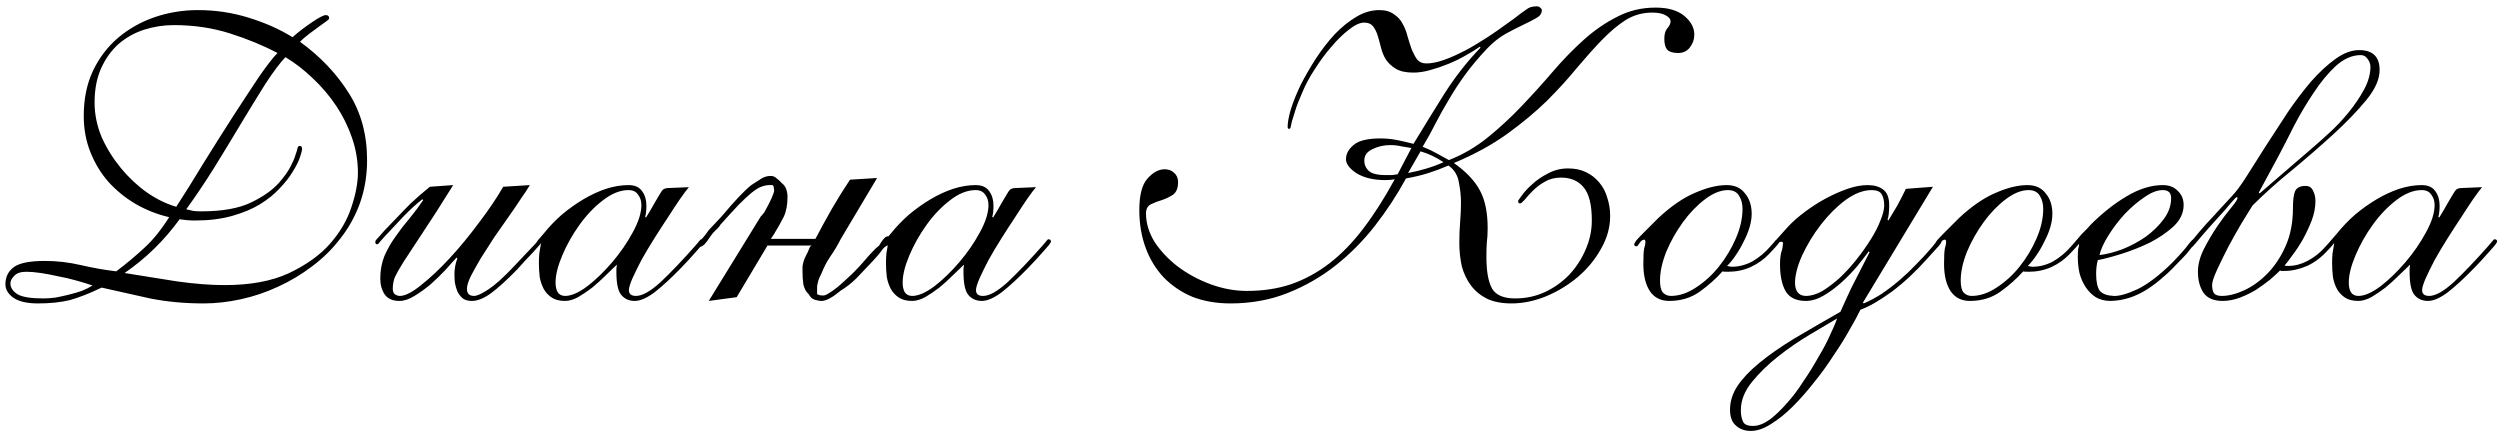 <?xml version="1.0" encoding="UTF-8"?> <svg xmlns="http://www.w3.org/2000/svg" width="216" height="38" viewBox="0 0 216 38" fill="none"> <path d="M0.9 24.488C0.9 24.848 1.104 25.16 1.512 25.424C1.92 25.664 2.664 25.784 3.744 25.784C4.056 25.784 4.404 25.76 4.788 25.712C5.172 25.64 5.556 25.556 5.94 25.46C6.324 25.364 6.696 25.256 7.056 25.136C7.416 24.992 7.728 24.836 7.992 24.668C7.584 24.524 7.116 24.38 6.588 24.236C6.084 24.092 5.568 23.972 5.04 23.876C4.512 23.756 4.008 23.66 3.528 23.588C3.048 23.516 2.628 23.48 2.268 23.48C1.788 23.48 1.44 23.6 1.224 23.84C1.008 24.056 0.9 24.272 0.9 24.488ZM15.012 2.168C14.148 2.168 13.296 2.3 12.456 2.564C11.64 2.828 10.908 3.236 10.26 3.788C9.636 4.34 9.132 5.036 8.748 5.876C8.364 6.716 8.172 7.712 8.172 8.864C8.172 9.872 8.376 10.868 8.784 11.852C9.216 12.812 9.768 13.7 10.44 14.516C11.112 15.332 11.868 16.04 12.708 16.64C13.548 17.216 14.388 17.624 15.228 17.864C15.948 16.76 16.728 15.512 17.568 14.12C18.432 12.728 19.272 11.396 20.088 10.124C20.928 8.828 21.684 7.676 22.356 6.668C23.052 5.66 23.592 4.964 23.976 4.58C22.752 3.932 21.384 3.368 19.872 2.888C18.36 2.408 16.74 2.168 15.012 2.168ZM17.388 18.26C19.188 18.26 20.616 18.008 21.672 17.504C22.728 17 23.544 16.424 24.12 15.776C24.576 15.248 24.9 14.792 25.092 14.408C25.308 14 25.452 13.664 25.524 13.4C25.62 13.136 25.68 12.944 25.704 12.824C25.728 12.68 25.788 12.608 25.884 12.608C26.028 12.608 26.1 12.692 26.1 12.86C26.1 12.98 26.04 13.22 25.92 13.58C25.8 13.94 25.596 14.348 25.308 14.804C25.044 15.26 24.672 15.74 24.192 16.244C23.736 16.748 23.16 17.216 22.464 17.648C21.792 18.056 20.988 18.392 20.052 18.656C19.116 18.92 18.048 19.052 16.848 19.052C16.56 19.052 16.308 19.04 16.092 19.016C15.876 18.992 15.684 18.968 15.516 18.944C14.196 20.768 12.612 22.316 10.764 23.588C12.228 23.828 13.728 24.068 15.264 24.308C16.8 24.524 18.18 24.632 19.404 24.632C21.612 24.632 23.448 24.296 24.912 23.624C26.4 22.928 27.588 22.088 28.476 21.104C29.364 20.096 29.988 19.04 30.348 17.936C30.732 16.808 30.924 15.8 30.924 14.912C30.924 13.904 30.756 12.908 30.42 11.924C30.084 10.94 29.628 10.016 29.052 9.152C28.476 8.288 27.804 7.496 27.036 6.776C26.292 6.056 25.5 5.444 24.66 4.94C24.18 5.444 23.604 6.212 22.932 7.244C22.284 8.276 21.576 9.428 20.808 10.7C20.064 11.948 19.284 13.232 18.468 14.552C17.652 15.848 16.86 17.024 16.092 18.08C16.308 18.128 16.512 18.176 16.704 18.224C16.896 18.248 17.124 18.26 17.388 18.26ZM3.888 22.544C4.92 22.544 5.952 22.664 6.984 22.904C8.016 23.144 9.036 23.324 10.044 23.444C10.932 22.772 11.736 22.1 12.456 21.428C13.2 20.756 13.92 19.868 14.616 18.764C13.584 18.524 12.612 18.14 11.7 17.612C10.812 17.084 10.032 16.448 9.36 15.704C8.712 14.96 8.196 14.108 7.812 13.148C7.428 12.188 7.236 11.144 7.236 10.016C7.236 8.552 7.5 7.256 8.028 6.128C8.58 4.976 9.312 4.016 10.224 3.248C11.136 2.48 12.18 1.892 13.356 1.484C14.556 1.076 15.804 0.872 17.1 0.872C18.612 0.872 20.064 1.088 21.456 1.52C22.872 1.952 24.144 2.516 25.272 3.212C25.824 2.732 26.388 2.3 26.964 1.916C27.564 1.508 27.96 1.304 28.152 1.304C28.344 1.304 28.44 1.4 28.44 1.592C28.44 1.64 28.356 1.724 28.188 1.844C28.02 1.964 27.804 2.12 27.54 2.312C27.3 2.48 27.024 2.684 26.712 2.924C26.424 3.14 26.16 3.368 25.92 3.608C27.672 4.88 29.076 6.356 30.132 8.036C31.188 9.692 31.716 11.624 31.716 13.832C31.716 15.152 31.512 16.388 31.104 17.54C30.696 18.668 30.132 19.688 29.412 20.6C28.716 21.512 27.9 22.316 26.964 23.012C26.052 23.708 25.068 24.296 24.012 24.776C22.98 25.256 21.912 25.616 20.808 25.856C19.704 26.096 18.636 26.216 17.604 26.216C15.948 26.216 14.4 26.072 12.96 25.784C11.544 25.472 10.152 25.16 8.784 24.848C8.232 25.112 7.74 25.328 7.308 25.496C6.876 25.664 6.456 25.808 6.048 25.928C5.64 26.024 5.208 26.096 4.752 26.144C4.32 26.192 3.828 26.216 3.276 26.216C2.364 26.216 1.668 26.06 1.188 25.748C0.708 25.412 0.468 25.016 0.468 24.56C0.468 23.936 0.708 23.444 1.188 23.084C1.668 22.724 2.568 22.544 3.888 22.544ZM39.156 15.992C38.052 17.768 37.152 19.172 36.456 20.204C35.784 21.212 35.256 22.016 34.872 22.616C34.512 23.192 34.26 23.636 34.116 23.948C33.996 24.26 33.936 24.596 33.936 24.956C33.936 25.172 33.996 25.328 34.116 25.424C34.26 25.52 34.404 25.568 34.548 25.568C35.004 25.568 35.616 25.256 36.384 24.632C37.176 24.008 38.004 23.228 38.868 22.292C39.732 21.356 40.572 20.336 41.388 19.232C42.228 18.128 42.924 17.096 43.476 16.136L45.78 15.992C45.612 16.28 45.36 16.664 45.024 17.144C44.712 17.624 44.352 18.152 43.944 18.728C43.536 19.304 43.116 19.904 42.684 20.528C42.276 21.152 41.892 21.752 41.532 22.328C41.196 22.904 40.908 23.42 40.668 23.876C40.452 24.332 40.344 24.692 40.344 24.956C40.344 25.364 40.548 25.568 40.956 25.568C41.22 25.568 41.64 25.376 42.216 24.992C42.792 24.608 43.5 23.972 44.34 23.084C44.868 22.532 45.276 22.1 45.564 21.788C45.876 21.452 46.104 21.212 46.248 21.068C46.392 20.9 46.476 20.792 46.5 20.744C46.548 20.696 46.596 20.672 46.644 20.672C46.764 20.672 46.824 20.732 46.824 20.852C46.824 20.9 46.752 21.008 46.608 21.176C46.464 21.344 46.284 21.548 46.068 21.788C45.852 22.004 45.612 22.256 45.348 22.544C45.108 22.808 44.892 23.048 44.7 23.264C43.788 24.2 43.02 24.896 42.396 25.352C41.796 25.784 41.256 26 40.776 26C40.44 26 40.176 25.928 39.984 25.784C39.792 25.616 39.636 25.412 39.516 25.172C39.42 24.932 39.348 24.68 39.3 24.416C39.276 24.152 39.264 23.912 39.264 23.696C39.264 23.216 39.348 22.76 39.516 22.328L39.444 22.256C39.18 22.544 38.856 22.904 38.472 23.336C38.088 23.744 37.668 24.152 37.212 24.56C36.756 24.944 36.288 25.28 35.808 25.568C35.352 25.856 34.92 26 34.512 26C33.936 26 33.516 25.82 33.252 25.46C32.988 25.076 32.856 24.608 32.856 24.056C32.856 23.36 32.976 22.712 33.216 22.112C33.48 21.512 33.804 20.948 34.188 20.42C34.572 19.868 34.98 19.34 35.412 18.836C35.844 18.308 36.228 17.792 36.564 17.288L36.492 17.216C35.964 17.624 35.412 18.128 34.836 18.728C34.284 19.328 33.732 19.916 33.18 20.492C32.94 20.756 32.796 20.924 32.748 20.996C32.7 21.068 32.64 21.104 32.568 21.104C32.472 21.104 32.424 21.032 32.424 20.888C32.424 20.864 32.436 20.828 32.46 20.78C32.508 20.708 32.592 20.612 32.712 20.492C32.832 20.348 33.012 20.144 33.252 19.88C33.516 19.616 33.852 19.268 34.26 18.836C34.62 18.452 35.028 18.032 35.484 17.576C35.964 17.12 36.516 16.64 37.14 16.136L39.156 15.992ZM48 24.416C48 24.752 48.06 25.028 48.18 25.244C48.324 25.46 48.54 25.568 48.828 25.568C49.356 25.568 49.992 25.292 50.736 24.74C51.48 24.164 52.2 23.468 52.896 22.652C53.592 21.836 54.18 20.984 54.66 20.096C55.164 19.184 55.416 18.392 55.416 17.72C55.416 17.36 55.32 17.06 55.128 16.82C54.96 16.556 54.684 16.424 54.3 16.424C53.58 16.424 52.836 16.724 52.068 17.324C51.324 17.9 50.652 18.608 50.052 19.448C49.452 20.288 48.96 21.164 48.576 22.076C48.192 22.988 48 23.768 48 24.416ZM59.52 16.172C59.352 16.364 59.1 16.7 58.764 17.18C58.452 17.636 58.104 18.164 57.72 18.764C57.336 19.34 56.94 19.952 56.532 20.6C56.124 21.248 55.752 21.872 55.416 22.472C55.104 23.072 54.84 23.612 54.624 24.092C54.432 24.548 54.336 24.872 54.336 25.064C54.336 25.4 54.54 25.568 54.948 25.568C55.5 25.568 56.22 25.16 57.108 24.344C57.996 23.504 58.98 22.472 60.06 21.248C60.276 20.984 60.408 20.828 60.456 20.78C60.504 20.708 60.552 20.672 60.6 20.672C60.744 20.672 60.816 20.744 60.816 20.888C60.816 20.912 60.756 21.008 60.636 21.176C60.516 21.32 60.348 21.512 60.132 21.752C59.94 21.968 59.724 22.208 59.484 22.472C59.268 22.712 59.052 22.94 58.836 23.156C57.996 24.02 57.24 24.716 56.568 25.244C55.896 25.748 55.32 26 54.84 26C54.36 26 53.976 25.832 53.688 25.496C53.4 25.16 53.256 24.5 53.256 23.516C53.256 23.396 53.256 23.288 53.256 23.192C53.28 23.072 53.292 22.964 53.292 22.868C53.028 23.132 52.704 23.444 52.32 23.804C51.96 24.164 51.576 24.512 51.168 24.848C50.76 25.16 50.352 25.436 49.944 25.676C49.536 25.892 49.164 26 48.828 26C48.348 26 47.964 25.904 47.676 25.712C47.388 25.52 47.16 25.28 46.992 24.992C46.824 24.68 46.704 24.332 46.632 23.948C46.584 23.54 46.56 23.132 46.56 22.724C46.56 22.436 46.572 22.16 46.596 21.896C46.644 21.608 46.692 21.32 46.74 21.032C46.692 21.032 46.656 21.056 46.632 21.104C46.608 21.128 46.572 21.14 46.524 21.14C46.428 21.14 46.38 21.08 46.38 20.96C46.38 20.888 46.416 20.816 46.488 20.744C46.56 20.672 46.716 20.492 46.956 20.204C47.436 19.604 47.964 19.052 48.54 18.548C49.14 18.044 49.764 17.6 50.412 17.216C51.06 16.832 51.708 16.532 52.356 16.316C53.028 16.1 53.676 15.992 54.3 15.992C54.852 15.992 55.248 16.172 55.488 16.532C55.728 16.868 55.848 17.276 55.848 17.756C55.848 18.188 55.812 18.512 55.74 18.728L55.812 18.8C56.124 18.296 56.364 17.888 56.532 17.576C56.724 17.24 56.88 16.976 57 16.784C57.12 16.568 57.228 16.424 57.324 16.352C57.444 16.28 57.6 16.244 57.792 16.244L59.52 16.172ZM61.237 26L65.737 18.692L65.845 18.584C65.893 18.536 65.917 18.5 65.917 18.476C65.941 18.452 65.977 18.416 66.025 18.368C66.601 17.336 66.889 16.688 66.889 16.424C66.889 16.376 66.877 16.304 66.853 16.208C66.853 16.112 66.817 16.04 66.745 15.992H66.493C66.253 15.992 66.013 16.04 65.773 16.136C65.557 16.208 65.269 16.388 64.909 16.676C64.645 16.892 64.285 17.228 63.829 17.684C63.397 18.14 62.869 18.716 62.245 19.412C62.173 19.556 62.041 19.712 61.849 19.88C61.681 20.024 61.525 20.204 61.381 20.42C61.165 20.756 60.985 20.996 60.841 21.14C60.697 21.26 60.589 21.32 60.517 21.32V21.212H60.373C60.373 21.164 60.397 21.092 60.445 20.996C60.493 20.9 60.517 20.828 60.517 20.78C60.589 20.708 60.685 20.6 60.805 20.456C60.949 20.288 61.093 20.096 61.237 19.88L62.353 18.692C63.481 17.348 64.333 16.448 64.909 15.992C65.269 15.752 65.569 15.56 65.809 15.416C66.049 15.272 66.313 15.2 66.601 15.2C66.793 15.2 66.961 15.272 67.105 15.416C67.273 15.536 67.417 15.668 67.537 15.812C67.729 15.956 67.861 16.136 67.933 16.352C68.005 16.568 68.041 16.784 68.041 17C68.041 17.696 67.933 18.272 67.717 18.728C67.501 19.16 67.225 19.652 66.889 20.204L66.601 20.636H70.453C70.933 19.724 71.413 18.848 71.893 18.008C72.397 17.144 72.913 16.316 73.441 15.524L75.781 15.38L72.649 20.636C72.385 21.164 72.085 21.668 71.749 22.148C71.437 22.604 71.185 23.084 70.993 23.588C70.825 23.9 70.717 24.164 70.669 24.38C70.621 24.572 70.597 24.704 70.597 24.776V25.424C70.645 25.424 70.705 25.448 70.777 25.496C70.873 25.52 70.993 25.532 71.137 25.532C71.257 25.532 71.425 25.46 71.641 25.316C71.881 25.172 72.133 24.992 72.397 24.776C72.733 24.488 73.105 24.152 73.513 23.768C73.945 23.36 74.425 22.844 74.953 22.22C75.073 22.076 75.217 21.92 75.385 21.752C75.553 21.56 75.745 21.38 75.961 21.212C76.081 20.996 76.201 20.816 76.321 20.672C76.465 20.504 76.585 20.42 76.681 20.42H76.825V20.636C76.825 20.708 76.813 20.78 76.789 20.852C76.789 20.924 76.753 21.044 76.681 21.212C76.513 21.26 76.345 21.404 76.177 21.644C76.033 21.86 75.769 22.172 75.385 22.58C74.905 23.084 74.449 23.564 74.017 24.02C73.585 24.452 73.129 24.812 72.649 25.1C71.929 25.7 71.377 26 70.993 26C70.801 26 70.597 25.964 70.381 25.892C70.165 25.82 69.997 25.664 69.877 25.424C69.637 25.208 69.481 24.92 69.409 24.56C69.361 24.2 69.337 23.84 69.337 23.48V23.012C69.385 22.7 69.469 22.424 69.589 22.184C69.733 21.92 69.865 21.632 69.985 21.32L70.129 21.212H66.313L63.649 25.676L61.237 26ZM77.989 24.416C77.989 24.752 78.049 25.028 78.169 25.244C78.313 25.46 78.529 25.568 78.817 25.568C79.345 25.568 79.981 25.292 80.725 24.74C81.469 24.164 82.189 23.468 82.885 22.652C83.581 21.836 84.169 20.984 84.649 20.096C85.153 19.184 85.405 18.392 85.405 17.72C85.405 17.36 85.309 17.06 85.117 16.82C84.949 16.556 84.673 16.424 84.289 16.424C83.569 16.424 82.825 16.724 82.057 17.324C81.313 17.9 80.641 18.608 80.041 19.448C79.441 20.288 78.949 21.164 78.565 22.076C78.181 22.988 77.989 23.768 77.989 24.416ZM89.509 16.172C89.341 16.364 89.089 16.7 88.753 17.18C88.441 17.636 88.093 18.164 87.709 18.764C87.325 19.34 86.929 19.952 86.521 20.6C86.113 21.248 85.741 21.872 85.405 22.472C85.093 23.072 84.829 23.612 84.613 24.092C84.421 24.548 84.325 24.872 84.325 25.064C84.325 25.4 84.529 25.568 84.937 25.568C85.489 25.568 86.209 25.16 87.097 24.344C87.985 23.504 88.969 22.472 90.049 21.248C90.265 20.984 90.397 20.828 90.445 20.78C90.493 20.708 90.541 20.672 90.589 20.672C90.733 20.672 90.805 20.744 90.805 20.888C90.805 20.912 90.745 21.008 90.625 21.176C90.505 21.32 90.337 21.512 90.121 21.752C89.929 21.968 89.713 22.208 89.473 22.472C89.257 22.712 89.041 22.94 88.825 23.156C87.985 24.02 87.229 24.716 86.557 25.244C85.885 25.748 85.309 26 84.829 26C84.349 26 83.965 25.832 83.677 25.496C83.389 25.16 83.245 24.5 83.245 23.516C83.245 23.396 83.245 23.288 83.245 23.192C83.269 23.072 83.281 22.964 83.281 22.868C83.017 23.132 82.693 23.444 82.309 23.804C81.949 24.164 81.565 24.512 81.157 24.848C80.749 25.16 80.341 25.436 79.933 25.676C79.525 25.892 79.153 26 78.817 26C78.337 26 77.953 25.904 77.665 25.712C77.377 25.52 77.149 25.28 76.981 24.992C76.813 24.68 76.693 24.332 76.621 23.948C76.573 23.54 76.549 23.132 76.549 22.724C76.549 22.436 76.561 22.16 76.585 21.896C76.633 21.608 76.681 21.32 76.729 21.032C76.681 21.032 76.645 21.056 76.621 21.104C76.597 21.128 76.561 21.14 76.513 21.14C76.417 21.14 76.369 21.08 76.369 20.96C76.369 20.888 76.405 20.816 76.477 20.744C76.549 20.672 76.705 20.492 76.945 20.204C77.425 19.604 77.953 19.052 78.529 18.548C79.129 18.044 79.753 17.6 80.401 17.216C81.049 16.832 81.697 16.532 82.345 16.316C83.017 16.1 83.665 15.992 84.289 15.992C84.841 15.992 85.237 16.172 85.477 16.532C85.717 16.868 85.837 17.276 85.837 17.756C85.837 18.188 85.801 18.512 85.729 18.728L85.801 18.8C86.113 18.296 86.353 17.888 86.521 17.576C86.713 17.24 86.869 16.976 86.989 16.784C87.109 16.568 87.217 16.424 87.313 16.352C87.433 16.28 87.589 16.244 87.781 16.244L89.509 16.172ZM121.657 14.948C122.185 14.852 122.725 14.72 123.277 14.552C123.829 14.384 124.309 14.204 124.717 14.012C124.069 13.58 123.409 13.268 122.737 13.076L121.657 14.948ZM121.945 12.788C121.657 12.74 121.369 12.692 121.081 12.644C120.793 12.572 120.469 12.536 120.109 12.536C119.557 12.536 119.041 12.656 118.561 12.896C118.105 13.112 117.877 13.436 117.877 13.868C117.877 14.252 118.021 14.564 118.309 14.804C118.597 15.02 119.053 15.128 119.677 15.128C119.917 15.128 120.121 15.128 120.289 15.128C120.457 15.104 120.613 15.08 120.757 15.056L121.945 12.788ZM139.117 18.656C139.117 19.64 138.853 20.588 138.325 21.5C137.821 22.412 137.161 23.216 136.345 23.912C135.529 24.608 134.605 25.172 133.573 25.604C132.565 26.012 131.569 26.216 130.585 26.216C129.769 26.216 129.073 26.084 128.497 25.82C127.921 25.532 127.453 25.148 127.093 24.668C126.733 24.188 126.469 23.636 126.301 23.012C126.157 22.364 126.085 21.68 126.085 20.96C126.085 20.336 126.109 19.736 126.157 19.16C126.205 18.56 126.229 18.008 126.229 17.504C126.229 16.952 126.169 16.376 126.049 15.776C125.953 15.152 125.653 14.66 125.149 14.3C124.597 14.54 124.021 14.756 123.421 14.948C122.821 15.14 122.173 15.296 121.477 15.416C120.709 16.832 119.821 18.188 118.813 19.484C117.805 20.78 116.665 21.932 115.393 22.94C114.145 23.924 112.765 24.716 111.253 25.316C109.741 25.916 108.097 26.216 106.321 26.216C105.097 26.216 103.993 26.024 103.009 25.64C102.049 25.232 101.221 24.668 100.525 23.948C99.853 23.228 99.337 22.376 98.977 21.392C98.617 20.408 98.437 19.328 98.437 18.152C98.437 16.88 98.665 15.98 99.121 15.452C99.601 14.9 100.105 14.624 100.633 14.624C100.969 14.624 101.245 14.732 101.461 14.948C101.677 15.14 101.785 15.404 101.785 15.74C101.785 16.244 101.641 16.604 101.353 16.82C101.065 17.012 100.741 17.168 100.381 17.288C100.045 17.384 99.733 17.504 99.445 17.648C99.157 17.792 99.013 18.056 99.013 18.44C99.013 19.28 99.265 20.108 99.769 20.924C100.297 21.716 100.969 22.424 101.785 23.048C102.625 23.672 103.561 24.176 104.593 24.56C105.649 24.944 106.693 25.136 107.725 25.136C109.117 25.136 110.389 24.944 111.541 24.56C112.717 24.152 113.821 23.552 114.853 22.76C115.885 21.968 116.857 20.972 117.769 19.772C118.705 18.548 119.617 17.12 120.505 15.488C120.265 15.536 119.989 15.56 119.677 15.56C118.693 15.56 117.877 15.368 117.229 14.984C116.605 14.576 116.293 14.168 116.293 13.76C116.293 13.304 116.509 12.896 116.941 12.536C117.373 12.152 118.153 11.96 119.281 11.96C119.761 11.96 120.241 12.008 120.721 12.104C121.201 12.2 121.669 12.308 122.125 12.428C123.013 10.964 123.901 9.524 124.789 8.108C125.701 6.668 126.745 5.336 127.921 4.112L127.849 4.04C127.513 4.28 127.105 4.532 126.625 4.796C126.169 5.06 125.677 5.3 125.149 5.516C124.621 5.732 124.093 5.912 123.565 6.056C123.061 6.2 122.581 6.272 122.125 6.272C121.477 6.272 120.973 6.164 120.613 5.948C120.253 5.732 119.965 5.468 119.749 5.156C119.557 4.844 119.413 4.496 119.317 4.112C119.221 3.728 119.125 3.38 119.029 3.068C118.933 2.756 118.801 2.492 118.633 2.276C118.465 2.06 118.213 1.952 117.877 1.952C117.493 1.952 117.049 2.156 116.545 2.564C116.041 2.948 115.537 3.44 115.033 4.04C114.529 4.616 114.049 5.264 113.593 5.984C113.137 6.68 112.777 7.352 112.513 8C112.225 8.648 112.021 9.176 111.901 9.584C111.781 9.968 111.685 10.28 111.613 10.52C111.565 10.76 111.529 10.928 111.505 11.024C111.481 11.096 111.433 11.132 111.361 11.132C111.289 11.132 111.253 11.072 111.253 10.952C111.253 10.568 111.349 10.052 111.541 9.404C111.757 8.732 112.045 8.024 112.405 7.28C112.789 6.536 113.221 5.792 113.701 5.048C114.205 4.28 114.745 3.584 115.321 2.96C115.921 2.336 116.545 1.832 117.193 1.448C117.841 1.064 118.501 0.872 119.173 0.872C119.701 0.872 120.121 0.992 120.433 1.232C120.769 1.448 121.021 1.724 121.189 2.06C121.381 2.396 121.525 2.768 121.621 3.176C121.741 3.584 121.861 3.956 121.981 4.292C122.125 4.628 122.281 4.916 122.449 5.156C122.641 5.372 122.905 5.48 123.241 5.48C123.649 5.48 124.105 5.396 124.609 5.228C125.113 5.06 125.629 4.844 126.157 4.58C126.709 4.316 127.249 4.016 127.777 3.68C128.329 3.344 128.845 3.008 129.325 2.672C129.973 2.216 130.477 1.856 130.837 1.592C131.197 1.304 131.485 1.088 131.701 0.944C131.917 0.776 132.097 0.668 132.241 0.62C132.385 0.572 132.565 0.548 132.781 0.548C132.901 0.548 132.997 0.584 133.069 0.656C133.165 0.728 133.213 0.8 133.213 0.872C133.213 1.16 133.057 1.388 132.745 1.556C132.457 1.724 132.085 1.916 131.629 2.132C131.173 2.348 130.657 2.612 130.081 2.924C129.529 3.236 128.989 3.668 128.461 4.22C127.741 4.988 127.117 5.732 126.589 6.452C126.085 7.148 125.629 7.844 125.221 8.54C124.813 9.212 124.429 9.896 124.069 10.592C123.733 11.264 123.349 11.96 122.917 12.68C123.397 12.872 123.805 13.064 124.141 13.256C124.501 13.448 124.849 13.64 125.185 13.832C126.409 13.352 127.537 12.692 128.569 11.852C129.601 11.012 130.573 10.112 131.485 9.152C132.421 8.168 133.321 7.172 134.185 6.164C135.049 5.156 135.937 4.244 136.849 3.428C137.761 2.612 138.721 1.952 139.729 1.448C140.737 0.92 141.841 0.656 143.041 0.656C144.121 0.656 144.949 0.896 145.525 1.376C146.101 1.856 146.389 2.396 146.389 2.996C146.389 3.404 146.257 3.776 145.993 4.112C145.753 4.424 145.417 4.58 144.985 4.58C144.553 4.58 144.241 4.484 144.049 4.292C143.881 4.1 143.797 3.788 143.797 3.356C143.797 2.948 143.881 2.648 144.049 2.456C144.241 2.24 144.337 2.036 144.337 1.844C144.337 1.652 144.205 1.484 143.941 1.34C143.677 1.172 143.281 1.088 142.753 1.088C141.913 1.088 141.145 1.304 140.449 1.736C139.777 2.168 139.093 2.744 138.397 3.464C137.725 4.16 137.005 4.964 136.237 5.876C135.493 6.788 134.629 7.736 133.645 8.72C132.661 9.68 131.521 10.628 130.225 11.564C128.929 12.5 127.393 13.34 125.617 14.084C126.697 14.852 127.453 15.656 127.885 16.496C128.317 17.312 128.533 18.38 128.533 19.7C128.533 20.204 128.509 20.624 128.461 20.96C128.437 21.296 128.425 21.704 128.425 22.184C128.425 23.456 128.593 24.38 128.929 24.956C129.265 25.508 129.925 25.784 130.909 25.784C131.821 25.784 132.673 25.604 133.465 25.244C134.281 24.86 134.989 24.356 135.589 23.732C136.189 23.084 136.657 22.364 136.993 21.572C137.353 20.756 137.533 19.916 137.533 19.052C137.533 17.684 137.293 16.724 136.813 16.172C136.357 15.62 135.709 15.344 134.869 15.344C134.341 15.344 133.873 15.464 133.465 15.704C133.081 15.92 132.745 16.172 132.457 16.46C132.169 16.748 131.929 17.012 131.737 17.252C131.545 17.468 131.413 17.576 131.341 17.576C131.221 17.576 131.161 17.504 131.161 17.36C131.161 17.336 131.269 17.18 131.485 16.892C131.701 16.58 132.001 16.256 132.385 15.92C132.769 15.56 133.225 15.248 133.753 14.984C134.281 14.696 134.857 14.552 135.481 14.552C136.081 14.552 136.597 14.66 137.029 14.876C137.485 15.092 137.869 15.392 138.181 15.776C138.493 16.136 138.721 16.568 138.865 17.072C139.033 17.576 139.117 18.104 139.117 18.656ZM150.553 18.044C150.553 17.612 150.457 17.24 150.265 16.928C150.073 16.592 149.749 16.424 149.293 16.424C148.669 16.424 148.009 16.688 147.313 17.216C146.617 17.744 145.981 18.404 145.405 19.196C144.829 19.988 144.349 20.84 143.965 21.752C143.605 22.664 143.425 23.492 143.425 24.236C143.425 24.74 143.509 25.088 143.677 25.28C143.869 25.472 144.097 25.568 144.361 25.568C145.081 25.568 145.801 25.328 146.521 24.848C147.265 24.368 147.925 23.768 148.501 23.048C149.101 22.304 149.593 21.488 149.977 20.6C150.361 19.712 150.553 18.86 150.553 18.044ZM151.345 18.476C151.345 18.836 151.285 19.22 151.165 19.628C151.045 20.036 150.877 20.444 150.661 20.852C150.469 21.26 150.241 21.656 149.977 22.04C149.737 22.4 149.485 22.712 149.221 22.976C149.413 23.024 149.545 23.048 149.617 23.048C150.241 23.048 150.841 22.892 151.417 22.58C151.993 22.244 152.509 21.812 152.965 21.284C153.205 21.02 153.349 20.852 153.397 20.78C153.469 20.708 153.529 20.672 153.577 20.672C153.697 20.672 153.757 20.732 153.757 20.852C153.757 20.9 153.709 20.984 153.613 21.104C153.517 21.224 153.265 21.5 152.857 21.932C152.401 22.412 151.861 22.796 151.237 23.084C150.637 23.348 149.989 23.48 149.293 23.48C149.005 23.48 148.849 23.468 148.825 23.444C148.273 24.068 147.613 24.656 146.845 25.208C146.101 25.736 145.225 26 144.217 26C143.497 26 142.945 25.724 142.561 25.172C142.177 24.596 141.985 23.804 141.985 22.796C141.985 22.148 142.009 21.704 142.057 21.464C142.129 21.224 142.165 21.044 142.165 20.924C142.165 20.78 142.129 20.708 142.057 20.708C141.913 20.708 141.781 20.804 141.661 20.996C141.541 21.188 141.457 21.284 141.409 21.284C141.265 21.284 141.193 21.224 141.193 21.104C141.193 21.056 141.253 20.948 141.373 20.78C141.517 20.612 141.697 20.42 141.913 20.204C142.129 19.988 142.357 19.76 142.597 19.52C142.837 19.28 143.065 19.052 143.281 18.836C144.361 17.828 145.405 17.108 146.413 16.676C147.445 16.22 148.369 15.992 149.185 15.992C149.881 15.992 150.409 16.232 150.769 16.712C151.153 17.168 151.345 17.756 151.345 18.476ZM150.41 35.432C150.41 35.84 150.47 36.164 150.59 36.404C150.686 36.668 150.974 36.8 151.454 36.8C151.91 36.8 152.39 36.62 152.894 36.26C153.374 35.9 153.866 35.432 154.37 34.856C154.874 34.304 155.354 33.668 155.81 32.948C156.29 32.252 156.722 31.556 157.106 30.86C157.514 30.188 157.85 29.552 158.114 28.952C158.402 28.352 158.606 27.872 158.726 27.512C158.126 27.872 157.358 28.328 156.422 28.88C155.486 29.432 154.574 30.056 153.686 30.752C152.798 31.448 152.03 32.192 151.382 32.984C150.734 33.776 150.41 34.592 150.41 35.432ZM161.714 16.424C160.994 16.424 160.238 16.712 159.446 17.288C158.678 17.864 157.97 18.572 157.322 19.412C156.674 20.252 156.134 21.14 155.702 22.076C155.294 22.988 155.09 23.78 155.09 24.452C155.09 24.764 155.162 25.028 155.306 25.244C155.474 25.46 155.714 25.568 156.026 25.568C156.482 25.568 156.962 25.424 157.466 25.136C157.97 24.824 158.474 24.44 158.978 23.984C159.482 23.504 159.962 22.976 160.418 22.4C160.874 21.824 161.282 21.248 161.642 20.672C162.002 20.096 162.278 19.556 162.47 19.052C162.686 18.524 162.794 18.092 162.794 17.756C162.794 17.348 162.722 17.024 162.578 16.784C162.434 16.544 162.146 16.424 161.714 16.424ZM161.03 26.216C161.534 26 162.05 25.724 162.578 25.388C163.106 25.028 163.622 24.632 164.126 24.2C164.63 23.768 165.11 23.312 165.566 22.832C166.046 22.352 166.478 21.884 166.862 21.428C167.15 21.092 167.33 20.876 167.402 20.78C167.474 20.684 167.546 20.636 167.618 20.636C167.714 20.636 167.762 20.696 167.762 20.816C167.762 20.912 167.678 21.056 167.51 21.248C167.342 21.44 166.994 21.824 166.466 22.4C165.506 23.48 164.498 24.416 163.442 25.208C162.386 25.976 161.486 26.492 160.742 26.756C160.526 27.212 160.214 27.788 159.806 28.484C159.422 29.18 158.966 29.912 158.438 30.68C157.934 31.472 157.37 32.252 156.746 33.02C156.146 33.788 155.534 34.484 154.91 35.108C154.286 35.732 153.662 36.236 153.038 36.62C152.414 37.028 151.826 37.232 151.274 37.232C150.746 37.232 150.314 37.076 149.978 36.764C149.642 36.476 149.474 36.02 149.474 35.396C149.474 34.676 149.69 33.992 150.122 33.344C150.554 32.696 151.178 32.036 151.994 31.364C152.81 30.692 153.806 29.996 154.982 29.276C156.158 28.58 157.502 27.8 159.014 26.936C159.278 26.336 159.59 25.652 159.95 24.884C160.334 24.116 160.862 23.084 161.534 21.788L161.462 21.716C161.198 22.076 160.862 22.508 160.454 23.012C160.046 23.492 159.59 23.96 159.086 24.416C158.606 24.848 158.102 25.22 157.574 25.532C157.046 25.844 156.53 26 156.026 26C155.186 26 154.598 25.712 154.262 25.136C153.95 24.56 153.794 23.804 153.794 22.868C153.794 22.412 153.83 22.052 153.902 21.788C153.998 21.524 154.046 21.26 154.046 20.996C154.046 20.924 153.998 20.888 153.902 20.888C153.782 20.888 153.698 20.936 153.65 21.032C153.602 21.104 153.554 21.14 153.506 21.14C153.41 21.14 153.362 21.068 153.362 20.924C153.362 20.876 153.422 20.78 153.542 20.636C153.686 20.468 154.01 20.108 154.514 19.556C154.922 19.124 155.402 18.704 155.954 18.296C156.53 17.864 157.13 17.48 157.754 17.144C158.378 16.808 159.002 16.532 159.626 16.316C160.25 16.1 160.826 15.992 161.354 15.992C161.93 15.992 162.386 16.124 162.722 16.388C163.058 16.652 163.226 17.096 163.226 17.72C163.226 18.296 163.178 18.716 163.082 18.98L163.154 19.052C163.394 18.668 163.646 18.248 163.91 17.792C164.174 17.312 164.426 16.82 164.666 16.316L167.006 16.136L160.958 26.144L161.03 26.216ZM176.534 18.044C176.534 17.612 176.438 17.24 176.246 16.928C176.054 16.592 175.73 16.424 175.274 16.424C174.65 16.424 173.99 16.688 173.294 17.216C172.598 17.744 171.962 18.404 171.386 19.196C170.81 19.988 170.33 20.84 169.946 21.752C169.586 22.664 169.406 23.492 169.406 24.236C169.406 24.74 169.49 25.088 169.658 25.28C169.85 25.472 170.078 25.568 170.342 25.568C171.062 25.568 171.782 25.328 172.502 24.848C173.246 24.368 173.906 23.768 174.482 23.048C175.082 22.304 175.574 21.488 175.958 20.6C176.342 19.712 176.534 18.86 176.534 18.044ZM177.326 18.476C177.326 18.836 177.266 19.22 177.146 19.628C177.026 20.036 176.858 20.444 176.642 20.852C176.45 21.26 176.222 21.656 175.958 22.04C175.718 22.4 175.466 22.712 175.202 22.976C175.394 23.024 175.526 23.048 175.598 23.048C176.222 23.048 176.822 22.892 177.398 22.58C177.974 22.244 178.49 21.812 178.946 21.284C179.186 21.02 179.33 20.852 179.378 20.78C179.45 20.708 179.51 20.672 179.558 20.672C179.678 20.672 179.738 20.732 179.738 20.852C179.738 20.9 179.69 20.984 179.594 21.104C179.498 21.224 179.246 21.5 178.838 21.932C178.382 22.412 177.842 22.796 177.218 23.084C176.618 23.348 175.97 23.48 175.274 23.48C174.986 23.48 174.83 23.468 174.806 23.444C174.254 24.068 173.594 24.656 172.826 25.208C172.082 25.736 171.206 26 170.198 26C169.478 26 168.926 25.724 168.542 25.172C168.158 24.596 167.966 23.804 167.966 22.796C167.966 22.148 167.99 21.704 168.038 21.464C168.11 21.224 168.146 21.044 168.146 20.924C168.146 20.78 168.11 20.708 168.038 20.708C167.894 20.708 167.762 20.804 167.642 20.996C167.522 21.188 167.438 21.284 167.39 21.284C167.246 21.284 167.174 21.224 167.174 21.104C167.174 21.056 167.234 20.948 167.354 20.78C167.498 20.612 167.678 20.42 167.894 20.204C168.11 19.988 168.338 19.76 168.578 19.52C168.818 19.28 169.046 19.052 169.262 18.836C170.342 17.828 171.386 17.108 172.394 16.676C173.426 16.22 174.35 15.992 175.166 15.992C175.862 15.992 176.39 16.232 176.75 16.712C177.134 17.168 177.326 17.756 177.326 18.476ZM186.866 16.424C186.386 16.424 185.858 16.628 185.282 17.036C184.706 17.42 184.142 17.9 183.59 18.476C183.062 19.052 182.594 19.664 182.186 20.312C181.778 20.96 181.514 21.536 181.394 22.04C181.994 21.968 182.654 21.8 183.374 21.536C184.094 21.248 184.766 20.888 185.39 20.456C186.014 20 186.53 19.496 186.938 18.944C187.37 18.368 187.586 17.756 187.586 17.108C187.586 16.652 187.346 16.424 186.866 16.424ZM188.666 17.72C188.666 18.392 188.378 19.004 187.802 19.556C187.226 20.084 186.542 20.552 185.75 20.96C184.958 21.344 184.142 21.668 183.302 21.932C182.462 22.196 181.778 22.376 181.25 22.472C181.154 22.832 181.106 23.228 181.106 23.66C181.106 24.356 181.214 24.848 181.43 25.136C181.67 25.4 182.066 25.544 182.618 25.568C183.098 25.592 183.782 25.4 184.67 24.992C185.558 24.56 186.554 23.804 187.658 22.724C188.354 22.004 188.822 21.476 189.062 21.14C189.326 20.804 189.494 20.636 189.566 20.636C189.686 20.636 189.746 20.708 189.746 20.852C189.746 20.9 189.662 21.02 189.494 21.212C189.35 21.404 189.158 21.644 188.918 21.932C188.678 22.196 188.402 22.484 188.09 22.796C187.802 23.108 187.526 23.384 187.262 23.624C186.35 24.464 185.51 25.064 184.742 25.424C183.998 25.784 183.206 25.976 182.366 26C181.862 26 181.43 25.892 181.07 25.676C180.734 25.46 180.446 25.172 180.206 24.812C179.966 24.452 179.786 24.044 179.666 23.588C179.57 23.132 179.522 22.664 179.522 22.184C179.522 21.92 179.534 21.692 179.558 21.5C179.606 21.308 179.63 21.188 179.63 21.14C179.63 21.092 179.618 21.068 179.594 21.068C179.522 21.14 179.45 21.176 179.378 21.176C179.33 21.152 179.306 21.08 179.306 20.96C179.306 20.936 179.354 20.852 179.45 20.708C179.57 20.564 179.702 20.408 179.846 20.24C180.014 20.072 180.17 19.916 180.314 19.772C180.458 19.604 180.566 19.484 180.638 19.412C181.646 18.404 182.678 17.588 183.734 16.964C184.814 16.316 185.858 15.992 186.866 15.992C187.418 15.992 187.85 16.16 188.162 16.496C188.498 16.808 188.666 17.216 188.666 17.72ZM199.658 12.896C200.138 12.488 200.678 12.008 201.278 11.456C201.878 10.904 202.43 10.316 202.934 9.692C203.462 9.044 203.906 8.384 204.266 7.712C204.626 7.04 204.806 6.392 204.806 5.768C204.806 5.528 204.722 5.3 204.554 5.084C204.41 4.868 204.218 4.76 203.978 4.76C203.234 4.76 202.514 5.072 201.818 5.696C201.146 6.32 200.51 7.088 199.91 8C199.31 8.888 198.746 9.836 198.218 10.844C197.714 11.852 197.258 12.74 196.85 13.508L195.158 16.64L195.23 16.712L199.658 12.896ZM200.054 17.36C200.054 17.912 199.946 18.476 199.73 19.052C199.514 19.604 199.262 20.144 198.974 20.672C198.686 21.176 198.386 21.632 198.074 22.04C197.786 22.448 197.558 22.748 197.39 22.94C197.414 22.964 197.522 22.976 197.714 22.976C198.266 22.976 198.818 22.832 199.37 22.544C199.946 22.232 200.426 21.86 200.81 21.428C201.146 21.068 201.338 20.852 201.386 20.78C201.434 20.708 201.482 20.672 201.53 20.672C201.65 20.672 201.71 20.732 201.71 20.852C201.71 20.972 201.518 21.224 201.134 21.608C200.606 22.208 200.006 22.664 199.334 22.976C198.662 23.264 198.014 23.408 197.39 23.408C197.27 23.408 197.174 23.408 197.102 23.408C197.054 23.384 197.018 23.372 196.994 23.372C196.778 23.588 196.49 23.852 196.13 24.164C195.77 24.452 195.374 24.74 194.942 25.028C194.51 25.292 194.042 25.52 193.538 25.712C193.034 25.904 192.53 26 192.026 26C191.258 26 190.706 25.76 190.37 25.28C190.058 24.8 189.902 24.2 189.902 23.48C189.902 22.832 190.082 22.16 190.442 21.464C190.802 20.768 191.186 20.12 191.594 19.52C192.026 18.896 192.422 18.368 192.782 17.936C193.142 17.504 193.322 17.228 193.322 17.108C193.322 17.06 193.298 17.036 193.25 17.036C193.202 17.036 193.034 17.204 192.746 17.54C192.482 17.876 192.038 18.38 191.414 19.052C190.934 19.58 190.562 20 190.298 20.312C190.034 20.624 189.83 20.864 189.686 21.032C189.566 21.176 189.482 21.272 189.434 21.32C189.386 21.344 189.338 21.356 189.29 21.356C189.17 21.356 189.11 21.308 189.11 21.212C189.11 21.14 189.266 20.924 189.578 20.564C189.89 20.18 190.25 19.76 190.658 19.304C191.09 18.848 191.51 18.392 191.918 17.936C192.35 17.48 192.662 17.144 192.854 16.928C193.238 16.52 193.67 15.932 194.15 15.164C194.654 14.372 195.194 13.52 195.77 12.608C196.37 11.672 196.994 10.712 197.642 9.728C198.314 8.744 198.986 7.856 199.658 7.064C200.354 6.272 201.05 5.624 201.746 5.12C202.466 4.592 203.162 4.328 203.834 4.328C205.01 4.328 205.598 4.904 205.598 6.056C205.598 6.848 205.214 7.712 204.446 8.648C203.678 9.584 202.73 10.568 201.602 11.6C200.498 12.608 199.31 13.64 198.038 14.696C196.766 15.728 195.626 16.748 194.618 17.756C194.402 18.092 194.09 18.596 193.682 19.268C193.298 19.916 192.914 20.6 192.53 21.32C192.17 22.016 191.846 22.676 191.558 23.3C191.27 23.924 191.126 24.368 191.126 24.632C191.126 24.896 191.174 25.124 191.27 25.316C191.39 25.484 191.618 25.568 191.954 25.568C192.554 25.568 193.214 25.4 193.934 25.064C194.654 24.728 195.326 24.236 195.95 23.588C196.574 22.94 197.09 22.148 197.498 21.212C197.906 20.276 198.11 19.196 198.11 17.972C198.11 17.3 198.17 16.82 198.29 16.532C198.434 16.22 198.734 16.064 199.19 16.064C199.502 16.064 199.718 16.196 199.838 16.46C199.982 16.724 200.054 17.024 200.054 17.36ZM202.934 24.416C202.934 24.752 202.994 25.028 203.114 25.244C203.258 25.46 203.474 25.568 203.762 25.568C204.29 25.568 204.926 25.292 205.67 24.74C206.414 24.164 207.134 23.468 207.83 22.652C208.526 21.836 209.114 20.984 209.594 20.096C210.098 19.184 210.35 18.392 210.35 17.72C210.35 17.36 210.254 17.06 210.062 16.82C209.894 16.556 209.618 16.424 209.234 16.424C208.514 16.424 207.77 16.724 207.002 17.324C206.258 17.9 205.586 18.608 204.986 19.448C204.386 20.288 203.894 21.164 203.51 22.076C203.126 22.988 202.934 23.768 202.934 24.416ZM214.454 16.172C214.286 16.364 214.034 16.7 213.698 17.18C213.386 17.636 213.038 18.164 212.654 18.764C212.27 19.34 211.874 19.952 211.466 20.6C211.058 21.248 210.686 21.872 210.35 22.472C210.038 23.072 209.774 23.612 209.558 24.092C209.366 24.548 209.27 24.872 209.27 25.064C209.27 25.4 209.474 25.568 209.882 25.568C210.434 25.568 211.154 25.16 212.042 24.344C212.93 23.504 213.914 22.472 214.994 21.248C215.21 20.984 215.342 20.828 215.39 20.78C215.438 20.708 215.486 20.672 215.534 20.672C215.678 20.672 215.75 20.744 215.75 20.888C215.75 20.912 215.69 21.008 215.57 21.176C215.45 21.32 215.282 21.512 215.066 21.752C214.874 21.968 214.658 22.208 214.418 22.472C214.202 22.712 213.986 22.94 213.77 23.156C212.93 24.02 212.174 24.716 211.502 25.244C210.83 25.748 210.254 26 209.774 26C209.294 26 208.91 25.832 208.622 25.496C208.334 25.16 208.19 24.5 208.19 23.516C208.19 23.396 208.19 23.288 208.19 23.192C208.214 23.072 208.226 22.964 208.226 22.868C207.962 23.132 207.638 23.444 207.254 23.804C206.894 24.164 206.51 24.512 206.102 24.848C205.694 25.16 205.286 25.436 204.878 25.676C204.47 25.892 204.098 26 203.762 26C203.282 26 202.898 25.904 202.61 25.712C202.322 25.52 202.094 25.28 201.926 24.992C201.758 24.68 201.638 24.332 201.566 23.948C201.518 23.54 201.494 23.132 201.494 22.724C201.494 22.436 201.506 22.16 201.53 21.896C201.578 21.608 201.626 21.32 201.674 21.032C201.626 21.032 201.59 21.056 201.566 21.104C201.542 21.128 201.506 21.14 201.458 21.14C201.362 21.14 201.314 21.08 201.314 20.96C201.314 20.888 201.35 20.816 201.422 20.744C201.494 20.672 201.65 20.492 201.89 20.204C202.37 19.604 202.898 19.052 203.474 18.548C204.074 18.044 204.698 17.6 205.346 17.216C205.994 16.832 206.642 16.532 207.29 16.316C207.962 16.1 208.61 15.992 209.234 15.992C209.786 15.992 210.182 16.172 210.422 16.532C210.662 16.868 210.782 17.276 210.782 17.756C210.782 18.188 210.746 18.512 210.674 18.728L210.746 18.8C211.058 18.296 211.298 17.888 211.466 17.576C211.658 17.24 211.814 16.976 211.934 16.784C212.054 16.568 212.162 16.424 212.258 16.352C212.378 16.28 212.534 16.244 212.726 16.244L214.454 16.172Z" fill="black"></path> </svg> 